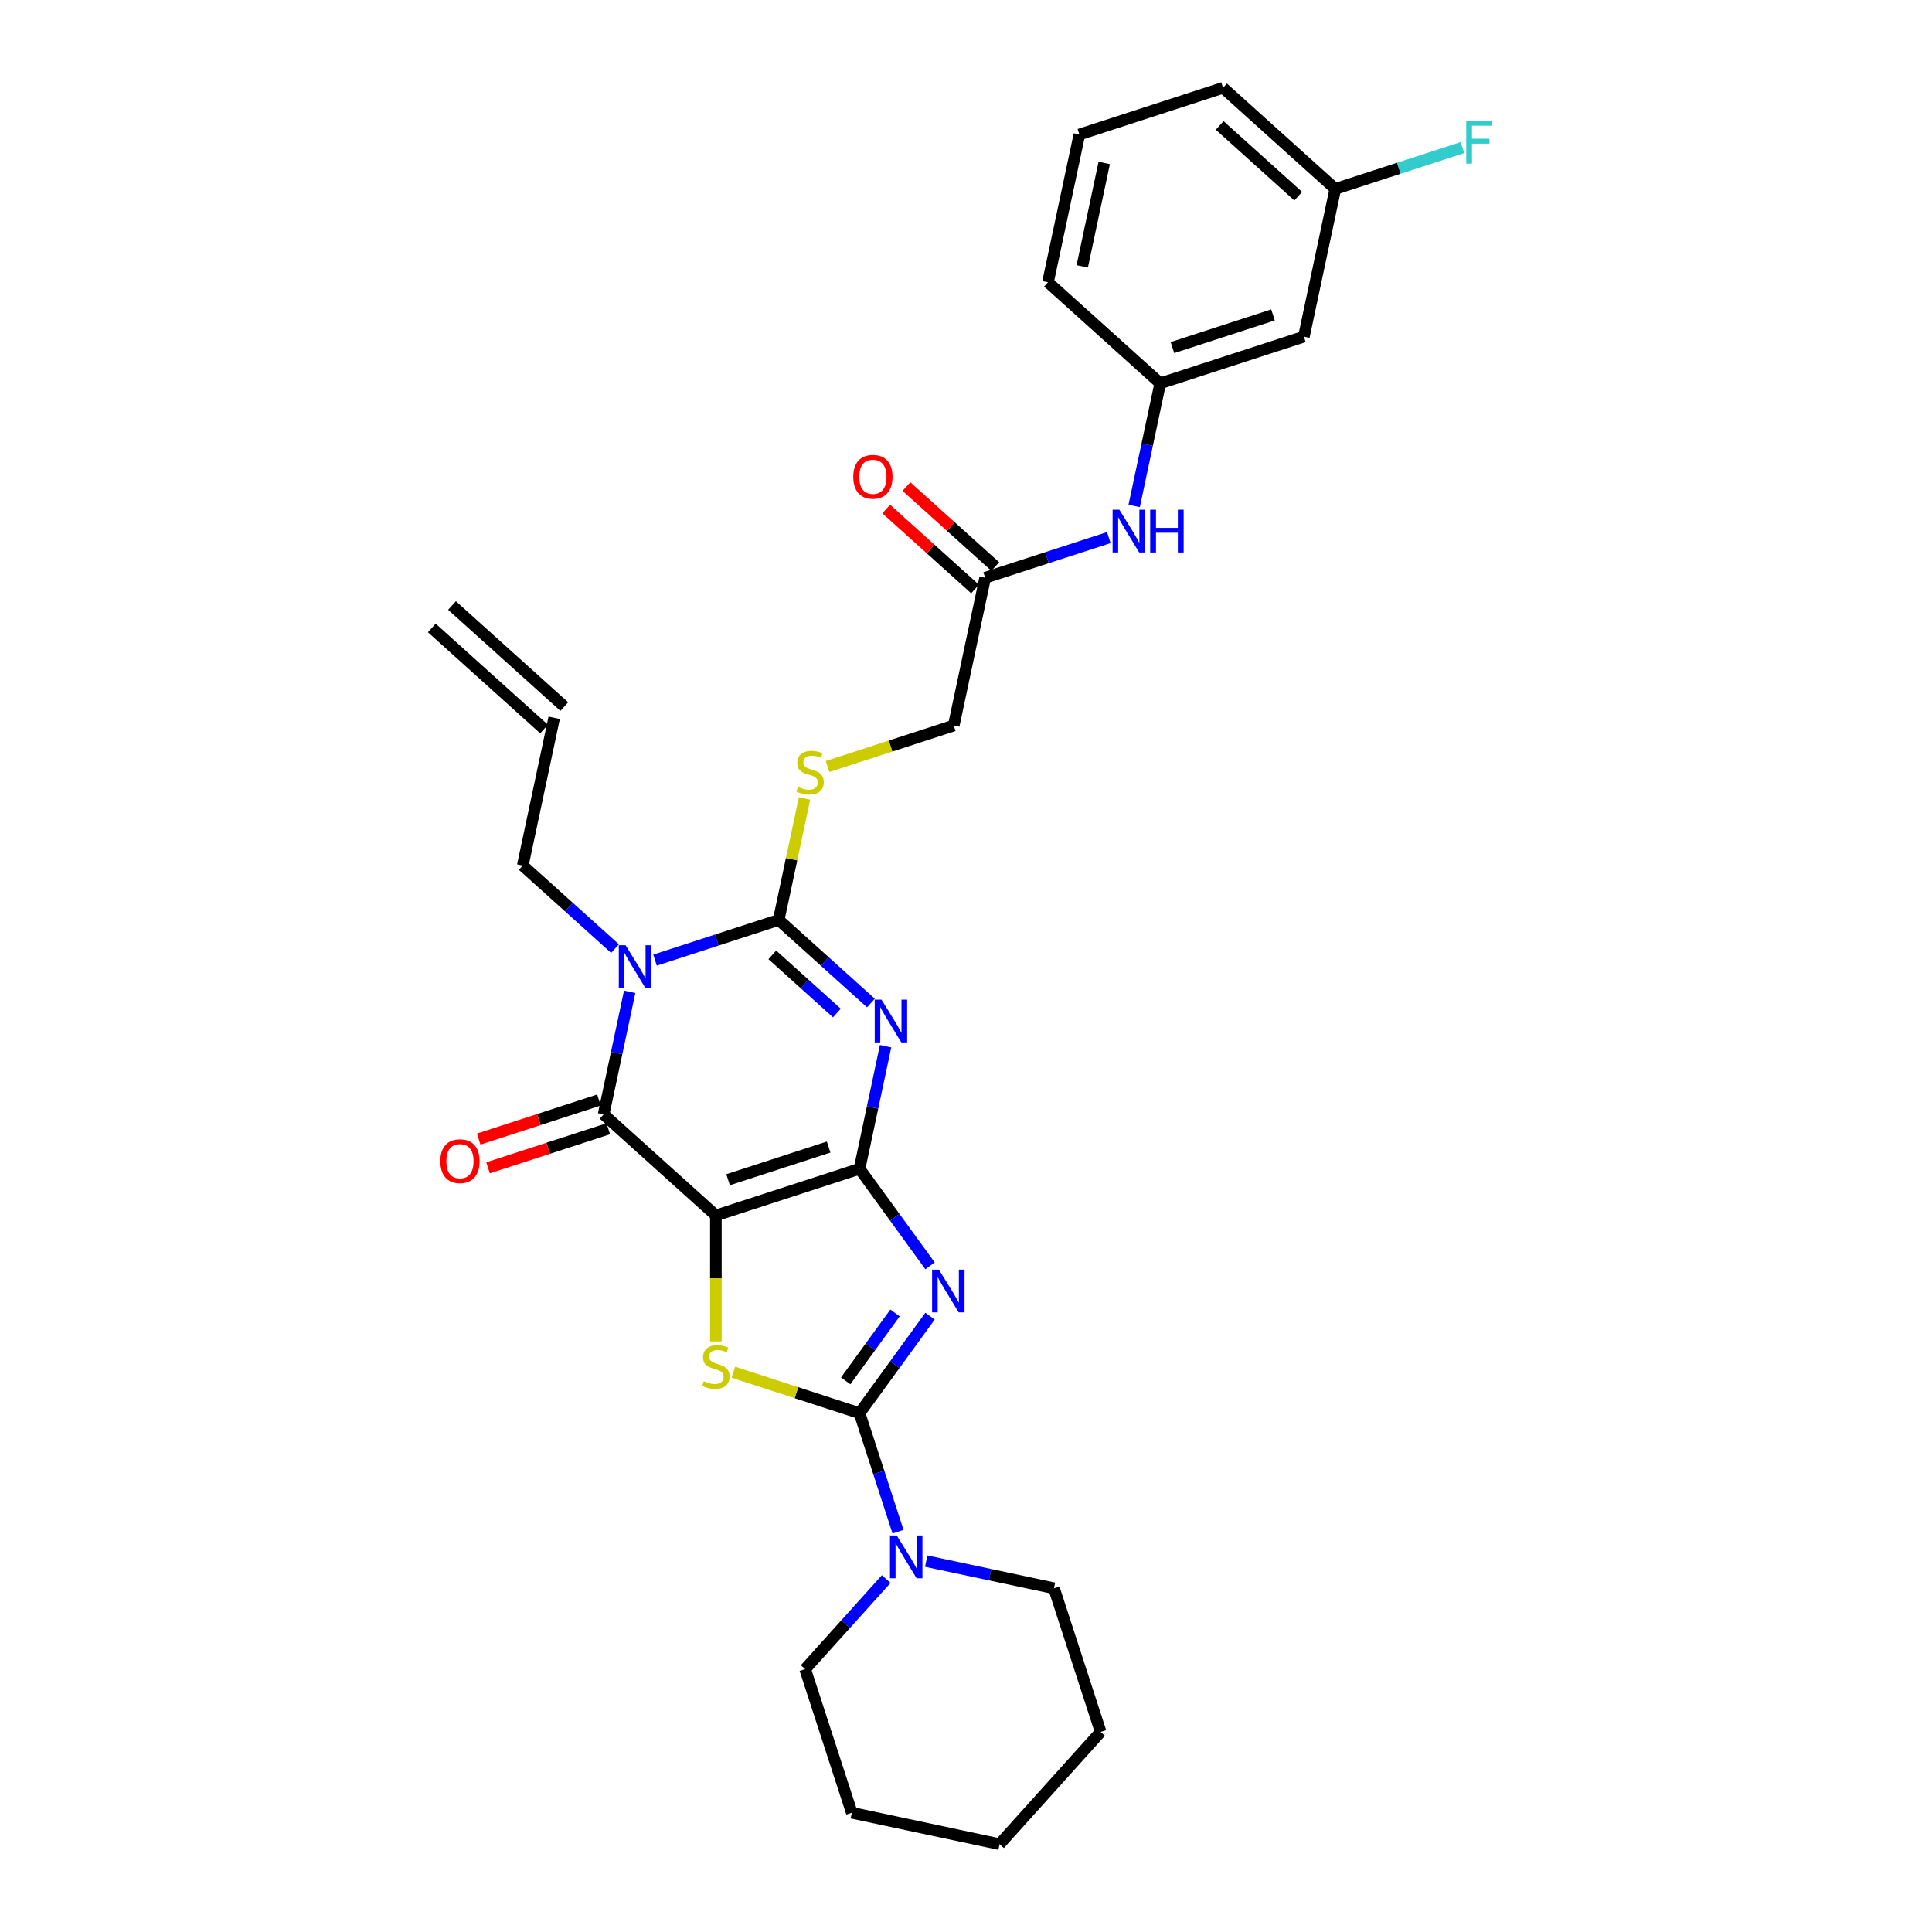<?xml version='1.0' encoding='iso-8859-1'?>
<svg version='1.1' baseProfile='full'
              xmlns='http://www.w3.org/2000/svg'
                      xmlns:rdkit='http://www.rdkit.org/xml'
                      xmlns:xlink='http://www.w3.org/1999/xlink'
                  xml:space='preserve'
width='1000px' height='1000px' viewBox='0 0 1000 1000'>
<!-- END OF HEADER -->
<rect style='opacity:1.0;fill:#FFFFFF;stroke:none' width='1000' height='1000' x='0' y='0'> </rect>
<path class='bond-0' d='M 444.895,604.959 L 370.536,629.12' style='fill:none;fill-rule:evenodd;stroke:#000000;stroke-width:6px;stroke-linecap:butt;stroke-linejoin:miter;stroke-opacity:1' />
<path class='bond-0' d='M 428.909,593.711 L 376.857,610.624' style='fill:none;fill-rule:evenodd;stroke:#000000;stroke-width:6px;stroke-linecap:butt;stroke-linejoin:miter;stroke-opacity:1' />
<path class='bond-1' d='M 444.895,604.959 L 451.639,573.233' style='fill:none;fill-rule:evenodd;stroke:#000000;stroke-width:6px;stroke-linecap:butt;stroke-linejoin:miter;stroke-opacity:1' />
<path class='bond-1' d='M 451.639,573.233 L 458.382,541.507' style='fill:none;fill-rule:evenodd;stroke:#0000FF;stroke-width:6px;stroke-linecap:butt;stroke-linejoin:miter;stroke-opacity:1' />
<path class='bond-2' d='M 444.895,604.959 L 463.142,630.073' style='fill:none;fill-rule:evenodd;stroke:#000000;stroke-width:6px;stroke-linecap:butt;stroke-linejoin:miter;stroke-opacity:1' />
<path class='bond-2' d='M 463.142,630.073 L 481.388,655.187' style='fill:none;fill-rule:evenodd;stroke:#0000FF;stroke-width:6px;stroke-linecap:butt;stroke-linejoin:miter;stroke-opacity:1' />
<path class='bond-6' d='M 370.536,629.12 L 312.432,576.803' style='fill:none;fill-rule:evenodd;stroke:#000000;stroke-width:6px;stroke-linecap:butt;stroke-linejoin:miter;stroke-opacity:1' />
<path class='bond-7' d='M 370.536,629.12 L 370.536,661.716' style='fill:none;fill-rule:evenodd;stroke:#000000;stroke-width:6px;stroke-linecap:butt;stroke-linejoin:miter;stroke-opacity:1' />
<path class='bond-7' d='M 370.536,661.716 L 370.536,694.312' style='fill:none;fill-rule:evenodd;stroke:#CCCC00;stroke-width:6px;stroke-linecap:butt;stroke-linejoin:miter;stroke-opacity:1' />
<path class='bond-4' d='M 450.799,519.16 L 426.923,497.663' style='fill:none;fill-rule:evenodd;stroke:#0000FF;stroke-width:6px;stroke-linecap:butt;stroke-linejoin:miter;stroke-opacity:1' />
<path class='bond-4' d='M 426.923,497.663 L 403.047,476.165' style='fill:none;fill-rule:evenodd;stroke:#000000;stroke-width:6px;stroke-linecap:butt;stroke-linejoin:miter;stroke-opacity:1' />
<path class='bond-4' d='M 433.173,524.332 L 416.46,509.283' style='fill:none;fill-rule:evenodd;stroke:#0000FF;stroke-width:6px;stroke-linecap:butt;stroke-linejoin:miter;stroke-opacity:1' />
<path class='bond-4' d='M 416.46,509.283 L 399.747,494.235' style='fill:none;fill-rule:evenodd;stroke:#000000;stroke-width:6px;stroke-linecap:butt;stroke-linejoin:miter;stroke-opacity:1' />
<path class='bond-5' d='M 481.388,681.239 L 463.142,706.353' style='fill:none;fill-rule:evenodd;stroke:#0000FF;stroke-width:6px;stroke-linecap:butt;stroke-linejoin:miter;stroke-opacity:1' />
<path class='bond-5' d='M 463.142,706.353 L 444.895,731.467' style='fill:none;fill-rule:evenodd;stroke:#000000;stroke-width:6px;stroke-linecap:butt;stroke-linejoin:miter;stroke-opacity:1' />
<path class='bond-5' d='M 463.263,679.582 L 450.491,697.162' style='fill:none;fill-rule:evenodd;stroke:#0000FF;stroke-width:6px;stroke-linecap:butt;stroke-linejoin:miter;stroke-opacity:1' />
<path class='bond-5' d='M 450.491,697.162 L 437.718,714.741' style='fill:none;fill-rule:evenodd;stroke:#000000;stroke-width:6px;stroke-linecap:butt;stroke-linejoin:miter;stroke-opacity:1' />
<path class='bond-3' d='M 339.04,496.962 L 371.043,486.563' style='fill:none;fill-rule:evenodd;stroke:#0000FF;stroke-width:6px;stroke-linecap:butt;stroke-linejoin:miter;stroke-opacity:1' />
<path class='bond-3' d='M 371.043,486.563 L 403.047,476.165' style='fill:none;fill-rule:evenodd;stroke:#000000;stroke-width:6px;stroke-linecap:butt;stroke-linejoin:miter;stroke-opacity:1' />
<path class='bond-14' d='M 318.336,491.005 L 294.46,469.507' style='fill:none;fill-rule:evenodd;stroke:#0000FF;stroke-width:6px;stroke-linecap:butt;stroke-linejoin:miter;stroke-opacity:1' />
<path class='bond-14' d='M 294.46,469.507 L 270.584,448.009' style='fill:none;fill-rule:evenodd;stroke:#000000;stroke-width:6px;stroke-linecap:butt;stroke-linejoin:miter;stroke-opacity:1' />
<path class='bond-31' d='M 325.919,513.351 L 319.175,545.077' style='fill:none;fill-rule:evenodd;stroke:#0000FF;stroke-width:6px;stroke-linecap:butt;stroke-linejoin:miter;stroke-opacity:1' />
<path class='bond-31' d='M 319.175,545.077 L 312.432,576.803' style='fill:none;fill-rule:evenodd;stroke:#000000;stroke-width:6px;stroke-linecap:butt;stroke-linejoin:miter;stroke-opacity:1' />
<path class='bond-9' d='M 403.047,476.165 L 409.731,444.72' style='fill:none;fill-rule:evenodd;stroke:#000000;stroke-width:6px;stroke-linecap:butt;stroke-linejoin:miter;stroke-opacity:1' />
<path class='bond-9' d='M 409.731,444.72 L 416.415,413.276' style='fill:none;fill-rule:evenodd;stroke:#CCCC00;stroke-width:6px;stroke-linecap:butt;stroke-linejoin:miter;stroke-opacity:1' />
<path class='bond-8' d='M 444.895,731.467 L 454.859,762.134' style='fill:none;fill-rule:evenodd;stroke:#000000;stroke-width:6px;stroke-linecap:butt;stroke-linejoin:miter;stroke-opacity:1' />
<path class='bond-8' d='M 454.859,762.134 L 464.824,792.801' style='fill:none;fill-rule:evenodd;stroke:#0000FF;stroke-width:6px;stroke-linecap:butt;stroke-linejoin:miter;stroke-opacity:1' />
<path class='bond-30' d='M 444.895,731.467 L 412.242,720.857' style='fill:none;fill-rule:evenodd;stroke:#000000;stroke-width:6px;stroke-linecap:butt;stroke-linejoin:miter;stroke-opacity:1' />
<path class='bond-30' d='M 412.242,720.857 L 379.59,710.248' style='fill:none;fill-rule:evenodd;stroke:#CCCC00;stroke-width:6px;stroke-linecap:butt;stroke-linejoin:miter;stroke-opacity:1' />
<path class='bond-11' d='M 310.016,569.367 L 278.895,579.479' style='fill:none;fill-rule:evenodd;stroke:#000000;stroke-width:6px;stroke-linecap:butt;stroke-linejoin:miter;stroke-opacity:1' />
<path class='bond-11' d='M 278.895,579.479 L 247.775,589.59' style='fill:none;fill-rule:evenodd;stroke:#FF0000;stroke-width:6px;stroke-linecap:butt;stroke-linejoin:miter;stroke-opacity:1' />
<path class='bond-11' d='M 314.848,584.239 L 283.728,594.351' style='fill:none;fill-rule:evenodd;stroke:#000000;stroke-width:6px;stroke-linecap:butt;stroke-linejoin:miter;stroke-opacity:1' />
<path class='bond-11' d='M 283.728,594.351 L 252.607,604.462' style='fill:none;fill-rule:evenodd;stroke:#FF0000;stroke-width:6px;stroke-linecap:butt;stroke-linejoin:miter;stroke-opacity:1' />
<path class='bond-22' d='M 458.704,817.323 L 437.722,840.627' style='fill:none;fill-rule:evenodd;stroke:#0000FF;stroke-width:6px;stroke-linecap:butt;stroke-linejoin:miter;stroke-opacity:1' />
<path class='bond-22' d='M 437.722,840.627 L 416.739,863.93' style='fill:none;fill-rule:evenodd;stroke:#000000;stroke-width:6px;stroke-linecap:butt;stroke-linejoin:miter;stroke-opacity:1' />
<path class='bond-23' d='M 479.408,808.027 L 512.471,815.055' style='fill:none;fill-rule:evenodd;stroke:#0000FF;stroke-width:6px;stroke-linecap:butt;stroke-linejoin:miter;stroke-opacity:1' />
<path class='bond-23' d='M 512.471,815.055 L 545.534,822.082' style='fill:none;fill-rule:evenodd;stroke:#000000;stroke-width:6px;stroke-linecap:butt;stroke-linejoin:miter;stroke-opacity:1' />
<path class='bond-17' d='M 428.357,396.745 L 461.01,386.136' style='fill:none;fill-rule:evenodd;stroke:#CCCC00;stroke-width:6px;stroke-linecap:butt;stroke-linejoin:miter;stroke-opacity:1' />
<path class='bond-17' d='M 461.01,386.136 L 493.663,375.526' style='fill:none;fill-rule:evenodd;stroke:#000000;stroke-width:6px;stroke-linecap:butt;stroke-linejoin:miter;stroke-opacity:1' />
<path class='bond-10' d='M 509.918,299.048 L 493.663,375.526' style='fill:none;fill-rule:evenodd;stroke:#000000;stroke-width:6px;stroke-linecap:butt;stroke-linejoin:miter;stroke-opacity:1' />
<path class='bond-12' d='M 509.918,299.048 L 541.922,288.65' style='fill:none;fill-rule:evenodd;stroke:#000000;stroke-width:6px;stroke-linecap:butt;stroke-linejoin:miter;stroke-opacity:1' />
<path class='bond-12' d='M 541.922,288.65 L 573.926,278.251' style='fill:none;fill-rule:evenodd;stroke:#0000FF;stroke-width:6px;stroke-linecap:butt;stroke-linejoin:miter;stroke-opacity:1' />
<path class='bond-16' d='M 515.15,293.238 L 492.158,272.536' style='fill:none;fill-rule:evenodd;stroke:#000000;stroke-width:6px;stroke-linecap:butt;stroke-linejoin:miter;stroke-opacity:1' />
<path class='bond-16' d='M 492.158,272.536 L 469.165,251.833' style='fill:none;fill-rule:evenodd;stroke:#FF0000;stroke-width:6px;stroke-linecap:butt;stroke-linejoin:miter;stroke-opacity:1' />
<path class='bond-16' d='M 504.687,304.859 L 481.694,284.156' style='fill:none;fill-rule:evenodd;stroke:#000000;stroke-width:6px;stroke-linecap:butt;stroke-linejoin:miter;stroke-opacity:1' />
<path class='bond-16' d='M 481.694,284.156 L 458.702,263.454' style='fill:none;fill-rule:evenodd;stroke:#FF0000;stroke-width:6px;stroke-linecap:butt;stroke-linejoin:miter;stroke-opacity:1' />
<path class='bond-13' d='M 587.047,261.862 L 593.79,230.136' style='fill:none;fill-rule:evenodd;stroke:#0000FF;stroke-width:6px;stroke-linecap:butt;stroke-linejoin:miter;stroke-opacity:1' />
<path class='bond-13' d='M 593.79,230.136 L 600.534,198.41' style='fill:none;fill-rule:evenodd;stroke:#000000;stroke-width:6px;stroke-linecap:butt;stroke-linejoin:miter;stroke-opacity:1' />
<path class='bond-15' d='M 600.534,198.41 L 674.893,174.249' style='fill:none;fill-rule:evenodd;stroke:#000000;stroke-width:6px;stroke-linecap:butt;stroke-linejoin:miter;stroke-opacity:1' />
<path class='bond-15' d='M 606.855,179.914 L 658.907,163.001' style='fill:none;fill-rule:evenodd;stroke:#000000;stroke-width:6px;stroke-linecap:butt;stroke-linejoin:miter;stroke-opacity:1' />
<path class='bond-25' d='M 600.534,198.41 L 542.43,146.093' style='fill:none;fill-rule:evenodd;stroke:#000000;stroke-width:6px;stroke-linecap:butt;stroke-linejoin:miter;stroke-opacity:1' />
<path class='bond-18' d='M 270.584,448.009 L 286.84,371.531' style='fill:none;fill-rule:evenodd;stroke:#000000;stroke-width:6px;stroke-linecap:butt;stroke-linejoin:miter;stroke-opacity:1' />
<path class='bond-20' d='M 674.893,174.249 L 691.149,97.771' style='fill:none;fill-rule:evenodd;stroke:#000000;stroke-width:6px;stroke-linecap:butt;stroke-linejoin:miter;stroke-opacity:1' />
<path class='bond-19' d='M 292.072,365.721 L 233.968,313.404' style='fill:none;fill-rule:evenodd;stroke:#000000;stroke-width:6px;stroke-linecap:butt;stroke-linejoin:miter;stroke-opacity:1' />
<path class='bond-19' d='M 281.608,377.341 L 223.505,325.025' style='fill:none;fill-rule:evenodd;stroke:#000000;stroke-width:6px;stroke-linecap:butt;stroke-linejoin:miter;stroke-opacity:1' />
<path class='bond-21' d='M 691.149,97.771 L 724.06,87.078' style='fill:none;fill-rule:evenodd;stroke:#000000;stroke-width:6px;stroke-linecap:butt;stroke-linejoin:miter;stroke-opacity:1' />
<path class='bond-21' d='M 724.06,87.078 L 756.971,76.385' style='fill:none;fill-rule:evenodd;stroke:#33CCCC;stroke-width:6px;stroke-linecap:butt;stroke-linejoin:miter;stroke-opacity:1' />
<path class='bond-33' d='M 691.149,97.771 L 633.045,45.455' style='fill:none;fill-rule:evenodd;stroke:#000000;stroke-width:6px;stroke-linecap:butt;stroke-linejoin:miter;stroke-opacity:1' />
<path class='bond-33' d='M 671.97,101.545 L 631.298,64.923' style='fill:none;fill-rule:evenodd;stroke:#000000;stroke-width:6px;stroke-linecap:butt;stroke-linejoin:miter;stroke-opacity:1' />
<path class='bond-27' d='M 416.739,863.93 L 440.9,938.29' style='fill:none;fill-rule:evenodd;stroke:#000000;stroke-width:6px;stroke-linecap:butt;stroke-linejoin:miter;stroke-opacity:1' />
<path class='bond-28' d='M 545.534,822.082 L 569.694,896.442' style='fill:none;fill-rule:evenodd;stroke:#000000;stroke-width:6px;stroke-linecap:butt;stroke-linejoin:miter;stroke-opacity:1' />
<path class='bond-24' d='M 558.686,69.615 L 542.43,146.093' style='fill:none;fill-rule:evenodd;stroke:#000000;stroke-width:6px;stroke-linecap:butt;stroke-linejoin:miter;stroke-opacity:1' />
<path class='bond-24' d='M 571.543,84.338 L 560.164,137.873' style='fill:none;fill-rule:evenodd;stroke:#000000;stroke-width:6px;stroke-linecap:butt;stroke-linejoin:miter;stroke-opacity:1' />
<path class='bond-26' d='M 558.686,69.615 L 633.045,45.455' style='fill:none;fill-rule:evenodd;stroke:#000000;stroke-width:6px;stroke-linecap:butt;stroke-linejoin:miter;stroke-opacity:1' />
<path class='bond-32' d='M 440.9,938.29 L 517.378,954.545' style='fill:none;fill-rule:evenodd;stroke:#000000;stroke-width:6px;stroke-linecap:butt;stroke-linejoin:miter;stroke-opacity:1' />
<path class='bond-29' d='M 569.694,896.442 L 517.378,954.545' style='fill:none;fill-rule:evenodd;stroke:#000000;stroke-width:6px;stroke-linecap:butt;stroke-linejoin:miter;stroke-opacity:1' />
<path  class='atom-2' d='M 456.256 517.41
L 463.512 529.138
Q 464.231 530.295, 465.389 532.391
Q 466.546 534.486, 466.608 534.611
L 466.608 517.41
L 469.548 517.41
L 469.548 539.553
L 466.514 539.553
L 458.727 526.73
Q 457.82 525.229, 456.851 523.509
Q 455.912 521.789, 455.631 521.257
L 455.631 539.553
L 452.754 539.553
L 452.754 517.41
L 456.256 517.41
' fill='#0000FF'/>
<path  class='atom-3' d='M 485.957 657.142
L 493.213 668.87
Q 493.932 670.027, 495.089 672.122
Q 496.247 674.218, 496.309 674.343
L 496.309 657.142
L 499.249 657.142
L 499.249 679.284
L 496.215 679.284
L 488.428 666.462
Q 487.521 664.96, 486.552 663.24
Q 485.613 661.52, 485.332 660.989
L 485.332 679.284
L 482.455 679.284
L 482.455 657.142
L 485.957 657.142
' fill='#0000FF'/>
<path  class='atom-4' d='M 323.793 489.254
L 331.049 500.982
Q 331.768 502.139, 332.925 504.235
Q 334.083 506.33, 334.145 506.455
L 334.145 489.254
L 337.085 489.254
L 337.085 511.397
L 334.051 511.397
L 326.264 498.574
Q 325.357 497.073, 324.387 495.353
Q 323.449 493.633, 323.168 493.101
L 323.168 511.397
L 320.291 511.397
L 320.291 489.254
L 323.793 489.254
' fill='#0000FF'/>
<path  class='atom-8' d='M 364.281 714.906
Q 364.531 715, 365.563 715.437
Q 366.595 715.875, 367.721 716.157
Q 368.878 716.407, 370.004 716.407
Q 372.099 716.407, 373.319 715.406
Q 374.539 714.374, 374.539 712.591
Q 374.539 711.372, 373.913 710.621
Q 373.319 709.871, 372.381 709.464
Q 371.443 709.057, 369.879 708.588
Q 367.909 707.994, 366.72 707.431
Q 365.563 706.868, 364.719 705.68
Q 363.905 704.491, 363.905 702.49
Q 363.905 699.706, 365.782 697.986
Q 367.69 696.266, 371.443 696.266
Q 374.007 696.266, 376.916 697.486
L 376.196 699.894
Q 373.538 698.799, 371.536 698.799
Q 369.378 698.799, 368.19 699.706
Q 367.002 700.582, 367.033 702.115
Q 367.033 703.303, 367.627 704.022
Q 368.253 704.742, 369.128 705.148
Q 370.035 705.555, 371.536 706.024
Q 373.538 706.649, 374.726 707.275
Q 375.915 707.9, 376.759 709.183
Q 377.635 710.434, 377.635 712.591
Q 377.635 715.656, 375.571 717.314
Q 373.538 718.94, 370.129 718.94
Q 368.159 718.94, 366.658 718.502
Q 365.188 718.096, 363.436 717.376
L 364.281 714.906
' fill='#CCCC00'/>
<path  class='atom-9' d='M 464.161 794.755
L 471.417 806.483
Q 472.136 807.64, 473.294 809.736
Q 474.451 811.831, 474.513 811.956
L 474.513 794.755
L 477.453 794.755
L 477.453 816.898
L 474.42 816.898
L 466.632 804.075
Q 465.725 802.574, 464.756 800.854
Q 463.817 799.134, 463.536 798.602
L 463.536 816.898
L 460.659 816.898
L 460.659 794.755
L 464.161 794.755
' fill='#0000FF'/>
<path  class='atom-10' d='M 413.048 407.287
Q 413.298 407.38, 414.33 407.818
Q 415.362 408.256, 416.488 408.538
Q 417.645 408.788, 418.771 408.788
Q 420.867 408.788, 422.086 407.787
Q 423.306 406.755, 423.306 404.972
Q 423.306 403.753, 422.681 403.002
Q 422.086 402.251, 421.148 401.845
Q 420.21 401.438, 418.646 400.969
Q 416.676 400.375, 415.488 399.812
Q 414.33 399.249, 413.486 398.061
Q 412.673 396.872, 412.673 394.871
Q 412.673 392.087, 414.549 390.367
Q 416.457 388.647, 420.21 388.647
Q 422.775 388.647, 425.683 389.867
L 424.964 392.275
Q 422.305 391.18, 420.304 391.18
Q 418.146 391.18, 416.957 392.087
Q 415.769 392.963, 415.8 394.495
Q 415.8 395.684, 416.395 396.403
Q 417.02 397.122, 417.896 397.529
Q 418.803 397.936, 420.304 398.405
Q 422.305 399.03, 423.494 399.656
Q 424.682 400.281, 425.527 401.563
Q 426.402 402.814, 426.402 404.972
Q 426.402 408.037, 424.338 409.695
Q 422.305 411.321, 418.896 411.321
Q 416.926 411.321, 415.425 410.883
Q 413.955 410.477, 412.204 409.757
L 413.048 407.287
' fill='#CCCC00'/>
<path  class='atom-12' d='M 227.908 601.026
Q 227.908 595.71, 230.535 592.739
Q 233.162 589.768, 238.072 589.768
Q 242.982 589.768, 245.61 592.739
Q 248.237 595.71, 248.237 601.026
Q 248.237 606.406, 245.578 609.471
Q 242.92 612.504, 238.072 612.504
Q 233.194 612.504, 230.535 609.471
Q 227.908 606.437, 227.908 601.026
M 238.072 610.002
Q 241.45 610.002, 243.264 607.751
Q 245.109 605.467, 245.109 601.026
Q 245.109 596.679, 243.264 594.49
Q 241.45 592.27, 238.072 592.27
Q 234.695 592.27, 232.85 594.459
Q 231.036 596.648, 231.036 601.026
Q 231.036 605.499, 232.85 607.751
Q 234.695 610.002, 238.072 610.002
' fill='#FF0000'/>
<path  class='atom-13' d='M 579.383 263.816
L 586.639 275.544
Q 587.358 276.701, 588.516 278.797
Q 589.673 280.892, 589.735 281.017
L 589.735 263.816
L 592.675 263.816
L 592.675 285.959
L 589.641 285.959
L 581.854 273.136
Q 580.947 271.635, 579.978 269.915
Q 579.039 268.195, 578.758 267.663
L 578.758 285.959
L 575.881 285.959
L 575.881 263.816
L 579.383 263.816
' fill='#0000FF'/>
<path  class='atom-13' d='M 595.333 263.816
L 598.336 263.816
L 598.336 273.23
L 609.657 273.23
L 609.657 263.816
L 612.659 263.816
L 612.659 285.959
L 609.657 285.959
L 609.657 275.732
L 598.336 275.732
L 598.336 285.959
L 595.333 285.959
L 595.333 263.816
' fill='#0000FF'/>
<path  class='atom-17' d='M 441.65 246.794
Q 441.65 241.477, 444.278 238.506
Q 446.905 235.535, 451.815 235.535
Q 456.725 235.535, 459.352 238.506
Q 461.979 241.477, 461.979 246.794
Q 461.979 252.173, 459.321 255.238
Q 456.662 258.272, 451.815 258.272
Q 446.936 258.272, 444.278 255.238
Q 441.65 252.205, 441.65 246.794
M 451.815 255.77
Q 455.192 255.77, 457.006 253.518
Q 458.851 251.235, 458.851 246.794
Q 458.851 242.447, 457.006 240.258
Q 455.192 238.037, 451.815 238.037
Q 448.437 238.037, 446.592 240.226
Q 444.778 242.416, 444.778 246.794
Q 444.778 251.266, 446.592 253.518
Q 448.437 255.77, 451.815 255.77
' fill='#FF0000'/>
<path  class='atom-22' d='M 758.925 62.539
L 772.092 62.539
L 772.092 65.073
L 761.896 65.073
L 761.896 71.796
L 770.966 71.796
L 770.966 74.361
L 761.896 74.361
L 761.896 84.682
L 758.925 84.682
L 758.925 62.539
' fill='#33CCCC'/>
</svg>
